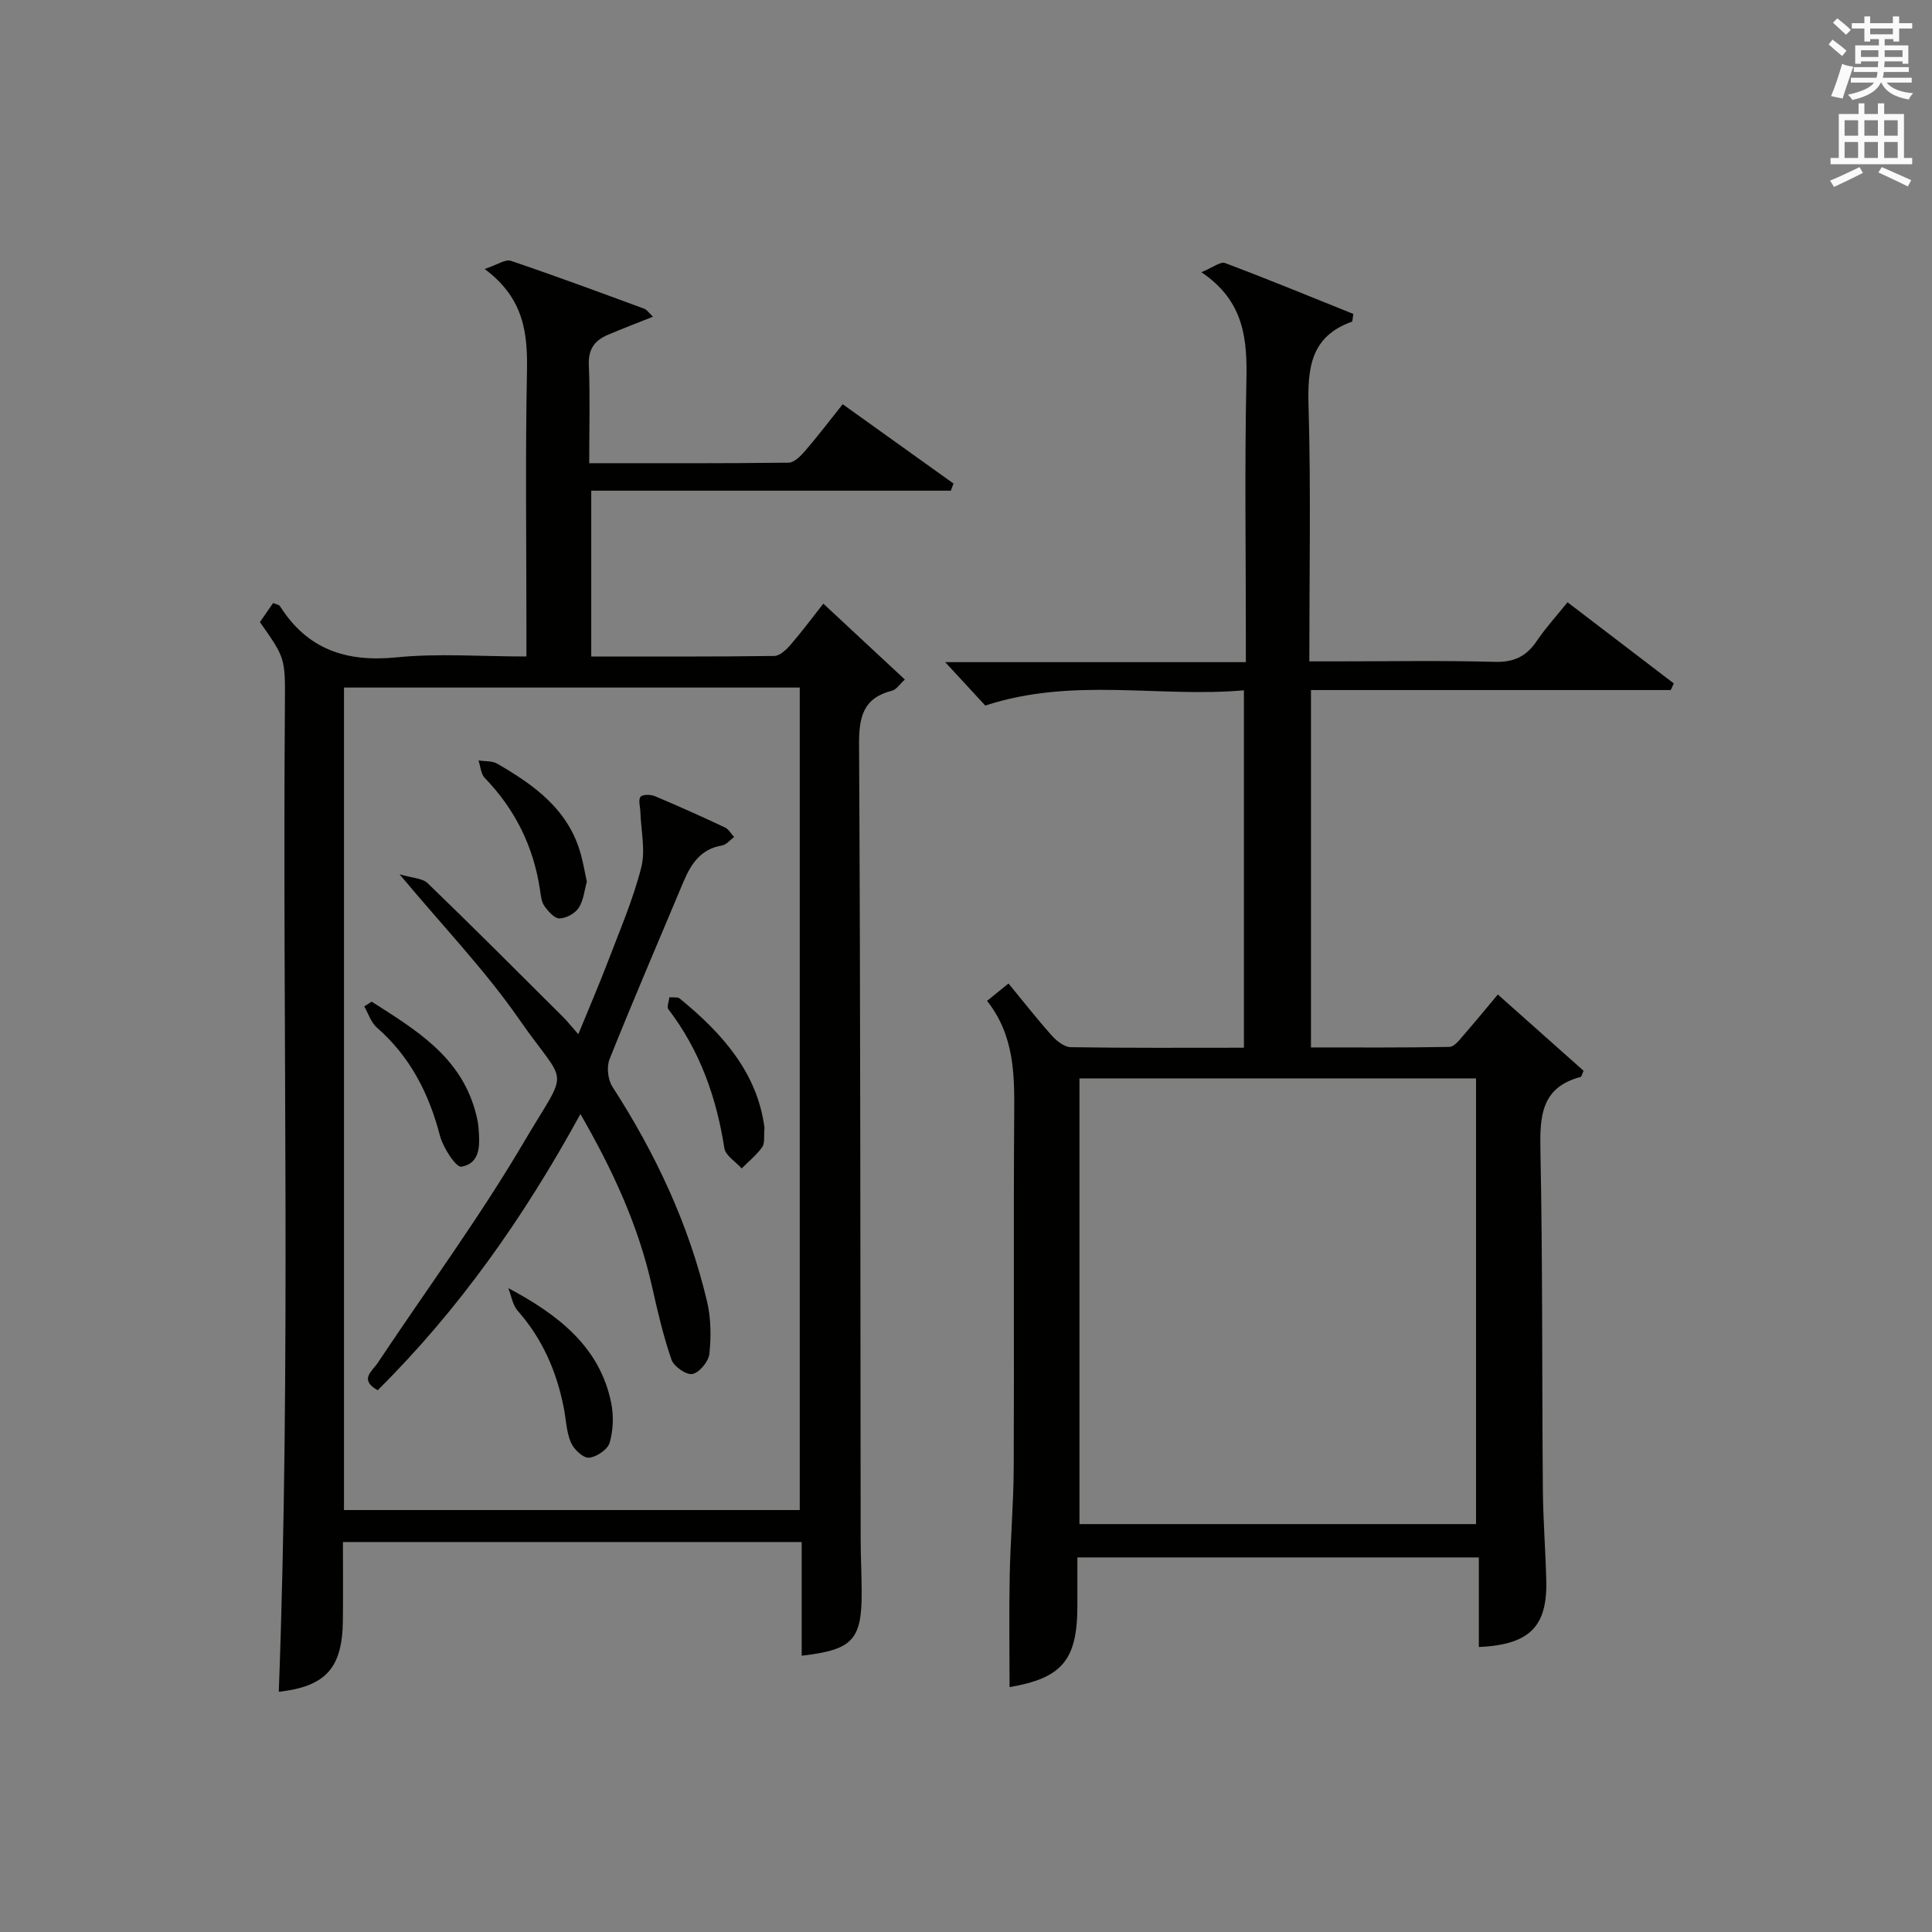<?xml version="1.0" encoding="utf-8"?>
<!-- Generator: Adobe Illustrator 22.0.0, SVG Export Plug-In . SVG Version: 6.00 Build 0)  -->
<svg version="1.1" id="漢-ZDIC-典" xmlns="http://www.w3.org/2000/svg" xmlns:xlink="http://www.w3.org/1999/xlink" x="0px" y="0px"
	 viewBox="0 0 400 400" style="enable-background:new 0 0 400 400;" xml:space="preserve">
<rect x="0" y="0" width="400" height="400" fill="#808080" stroke="none"/>
<style type="text/css">
	.st1{fill:#010100;}
	.st2{fill:#fafafb;}
</style>
<g>
	
	<path class="st1" d="M57.72,350.27c2.55-68.21,0.73-136.49,1.27-204.75c0.07-9.34,0.01-9.34-5.18-16.72c0.86-1.24,1.78-2.56,2.74-3.95
		c0.59,0.26,1.21,0.33,1.42,0.66c5.68,8.96,13.74,11.63,24.12,10.59c8.7-0.87,17.56-0.18,26.9-0.18c0-2.41,0-4.36,0-6.3
		c0-17.5-0.24-35,0.11-52.49c0.16-8-0.51-15.31-8.76-21.44c2.64-0.87,4.29-2.07,5.42-1.69c9.27,3.13,18.45,6.54,27.63,9.92
		c0.55,0.2,0.95,0.85,1.8,1.65c-3.37,1.34-6.39,2.49-9.36,3.76c-2.66,1.14-4.05,2.92-3.92,6.16c0.27,6.62,0.08,13.25,0.08,20.41
		c14.06,0,27.67,0.06,41.28-0.11c1.17-0.01,2.53-1.4,3.44-2.46c2.6-3.02,5.01-6.19,7.76-9.64c7.77,5.56,15.35,10.99,22.94,16.42
		c-0.18,0.49-0.37,0.99-0.55,1.48c-24.68,0-49.36,0-74.45,0c0,11.73,0,22.76,0,34.33c12.67,0,25.28,0.06,37.9-0.11
		c1.17-0.02,2.54-1.35,3.43-2.39c2.47-2.87,4.74-5.92,6.72-8.44c5.68,5.29,11.12,10.35,16.88,15.71c-1.02,0.92-1.72,2.06-2.64,2.3
		c-5.97,1.52-6.87,5.39-6.84,11.1c0.3,54.83,0.26,109.66,0.33,164.49c0,3.66,0.2,7.32,0.21,10.99c0.03,9.98-1.83,12-12.42,13.23
		c0-7.79,0-15.55,0-23.54c-31.73,0-62.99,0-94.98,0c0,5.4,0.05,10.83-0.01,16.26C70.89,345.39,67.41,349.17,57.72,350.27z
		 M71.22,312.64c31.79,0,63.15,0,94.36,0c0-57.03,0-113.7,0-170.29c-31.66,0-62.9,0-94.36,0C71.22,199.2,71.22,255.76,71.22,312.64z
		"/>
	<path class="st1" d="M204.36,207.22c1.83-1.48,2.97-2.41,4.44-3.6c3.05,3.7,5.9,7.36,8.98,10.8c1,1.11,2.59,2.37,3.92,2.39
		c11.81,0.19,23.63,0.11,35.84,0.11c0-24.52,0-48.76,0-74c-17.52,1.56-35.46-2.79-53.55,3.16c-2.28-2.47-5.08-5.5-8.3-8.99
		c20.7,0,41.18,0,62.25,0c0-2.43,0-4.2,0-5.98c0-17.33-0.26-34.67,0.11-51.99c0.19-8.67-0.29-16.69-9.32-22.76
		c2.38-0.97,3.95-2.26,4.9-1.9c8.96,3.37,17.82,7.02,26.57,10.54c-0.18,1.01-0.16,1.56-0.31,1.61c-8.51,3.02-9.2,9.56-8.97,17.47
		c0.5,17.31,0.16,34.65,0.16,52.85c1.94,0,3.67,0,5.41,0c11,0,22-0.2,32.99,0.1c3.96,0.11,6.54-1.13,8.69-4.32
		c1.85-2.74,4.11-5.2,6.37-8.02c7.48,5.71,14.75,11.26,22.01,16.81c-0.21,0.46-0.43,0.91-0.64,1.37c-24.71,0-49.43,0-74.49,0
		c0,24.79,0,49.03,0,73.99c9.51,0,19.09,0.07,28.68-0.11c0.99-0.02,2.08-1.46,2.91-2.42c2.71-3.12,5.33-6.32,7.1-8.43
		c6.08,5.41,11.97,10.65,17.75,15.79c-0.33,0.73-0.41,1.23-0.61,1.28c-8.23,2.17-8.46,8.2-8.32,15.31
		c0.47,23.32,0.31,46.65,0.5,69.98c0.05,6.32,0.55,12.63,0.71,18.94c0.24,9.59-3.45,13.31-13.96,13.8c0-6.05,0-12.1,0-18.55
		c-27.76,0-55,0-83.12,0c0,3.2,0,6.61,0,10.02c0,11.26-3.2,14.97-14.04,16.83c0-7.66-0.12-15.4,0.03-23.13
		c0.15-7.48,0.8-14.95,0.83-22.43c0.11-24.33-0.07-48.66,0.1-72.99C210.05,222.5,210.03,214.41,204.36,207.22z M223.49,223.27
		c0,31.07,0,61.75,0,92.28c27.66,0,54.9,0,82.11,0c0-30.95,0-61.52,0-92.28C278.15,223.27,251.03,223.27,223.49,223.27z"/>
	
	
	<path class="st1" d="M120.17,230.65c-11.77,21.49-25.21,40.55-41.97,57.18c-3.91-2.16-1.14-3.95-0.04-5.59c10.12-15.22,21.01-29.99,30.27-45.72
		c9.56-16.25,9.14-10.97-0.98-25.54c-7.08-10.19-15.79-19.25-24.73-29.97c2.58,0.78,4.72,0.78,5.82,1.85
		c9.44,9.1,18.7,18.4,27.99,27.65c0.94,0.93,1.75,1.98,3.2,3.62c2.21-5.4,4.32-10.29,6.22-15.27c2.42-6.36,5.14-12.67,6.81-19.24
		c0.92-3.6-0.06-7.68-0.18-11.55c-0.03-1.06-0.47-2.42,0.03-3.09c0.38-0.52,2.07-0.52,2.93-0.16c4.9,2.05,9.75,4.24,14.56,6.5
		c0.77,0.36,1.27,1.31,1.89,1.98c-0.83,0.6-1.59,1.59-2.5,1.74c-4.38,0.73-6.41,3.79-7.96,7.46c-5.14,12.25-10.39,24.46-15.33,36.79
		c-0.64,1.6-0.35,4.24,0.59,5.7c8.91,13.8,15.82,28.47,19.6,44.48c0.82,3.47,0.85,7.26,0.48,10.83c-0.17,1.58-2.05,3.87-3.5,4.17
		c-1.25,0.26-3.86-1.55-4.35-2.97c-1.72-4.99-2.91-10.17-4.07-15.33C132.14,253.73,126.92,242.34,120.17,230.65z"/>
	<path class="st1" d="M105.24,266.69c10.41,5.55,18.95,12.19,21.3,23.76c0.54,2.65,0.43,5.67-0.32,8.25c-0.41,1.41-2.75,2.99-4.31,3.1
		c-1.21,0.08-3.14-1.77-3.73-3.19c-0.94-2.23-0.99-4.83-1.48-7.26c-1.48-7.46-4.42-14.19-9.51-19.96
		C106.12,270.17,105.86,268.27,105.24,266.69z"/>
	<path class="st1" d="M121.5,182.55c-0.5,1.74-0.67,3.85-1.69,5.41c-0.75,1.16-2.6,2.17-3.97,2.19c-1.06,0.01-2.35-1.47-3.13-2.57
		c-0.62-0.87-0.73-2.16-0.9-3.29c-1.33-8.98-5.13-16.69-11.45-23.23c-0.81-0.84-0.88-2.4-1.29-3.62c1.31,0.21,2.82,0.06,3.89,0.68
		c7.72,4.46,14.82,9.57,17.32,18.85C120.75,178.7,121.06,180.48,121.5,182.55z"/>
	<path class="st1" d="M158.28,233.51c-0.17,1.72,0.11,3.15-0.47,3.98c-1.17,1.65-2.81,2.96-4.25,4.42c-1.24-1.39-3.35-2.65-3.59-4.2
		c-1.64-10.51-5.06-20.21-11.58-28.74c-0.38-0.49,0.11-1.65,0.2-2.5c0.73,0.08,1.68-0.11,2.16,0.28
		C149.54,213.93,156.82,222.12,158.28,233.51z"/>
	<path class="st1" d="M76.95,207.38c9,5.77,18.31,11.24,21.46,22.71c0.3,1.11,0.58,2.25,0.66,3.39c0.26,3.37,0.56,7.33-3.54,8.07
		c-1.11,0.2-3.79-3.92-4.44-6.4c-2.28-8.76-6.16-16.37-13.06-22.4c-1.22-1.06-1.76-2.9-2.62-4.38
		C75.93,208.04,76.44,207.71,76.95,207.38z"/>
	<path class="st2" d="M378.6,9.2l0.8-1c0.9,0.7,1.9,1.4,2.9,2.3l-0.9,1.1C380.3,10.7,379.4,9.9,378.6,9.2z M379.1,19.9
		c0.9-2.1,1.6-4.3,2.3-6.7c0.4,0.2,0.8,0.4,2.3,0.6c-0.7,2.1-1.5,4.3-2.2,6.6L379.1,19.9z M379.5,4.7l0.9-0.9c1,0.8,2,1.6,2.8,2.4
		l-1,1C381.2,6.3,380.3,5.4,379.5,4.7z M392,3.4h1.2v1.4h2.7v1.1h-2.7v2.7H392V8.1h-1.8v1.3h4.9v3.8h-1.2v-0.5h-3.7
		c0,0.4-0.1,0.9-0.1,1.2h5.1v1H390c0,0.5-0.1,0.9-0.2,1.2h6v1h-5.2c1.1,1.3,2.9,2,5.5,2.2c-0.4,0.4-0.7,0.8-0.9,1.3
		c-2.9-0.5-4.8-1.6-5.7-3.5h-0.1c-0.8,1.7-2.7,2.9-5.9,3.6c-0.2-0.4-0.6-0.8-0.9-1.1c2.8-0.6,4.6-1.4,5.4-2.5h-4.8v-1h5.3
		c0.1-0.3,0.2-0.7,0.2-1.2h-4.9v-1h5c0-0.4,0-0.8,0.1-1.2h-3.6v0.5h-1.2V9.4h4.9V8.1h-1.8v0.5H386V5.9h-2.6V4.8h2.6V3.4h1.2v1.4h4.7
		V3.4z M385.3,11.8h3.6c0-0.4,0-0.9,0-1.4h-3.6V11.8z M387.2,7.1h4.7V5.9h-4.7V7.1z M393.9,10.4h-3.7c0,0.5,0,1,0,1.4h3.7V10.4z"/>
	<path class="st2" d="M384.7,21.4h1.3v2.2h2.8v-2.2h1.3v2.2h4.1v9.1h1.7V34h-16.9v-1.3h1.7v-9.1h4.1V21.4z M385,34.6l0.7,1.2
		c-1.8,0.9-3.8,1.9-6,2.9c-0.2-0.4-0.5-0.8-0.8-1.3C381.3,36.4,383.3,35.4,385,34.6z M381.9,28.1h2.8v-3.2h-2.8V28.1z M381.9,32.7
		h2.8v-3.3h-2.8V32.7z M386,28.1h2.8v-3.2H386V28.1z M386,32.7h2.8v-3.3H386V32.7z M389.6,34.6c2.1,0.9,4.1,1.8,6.1,2.7l-0.7,1.3
		c-2.2-1.1-4.2-2-6.1-2.9L389.6,34.6z M392.9,24.9h-2.8v3.2h2.8V24.9z M390.1,32.7h2.8v-3.3h-2.8V32.7z"/>
</g>
</svg>
